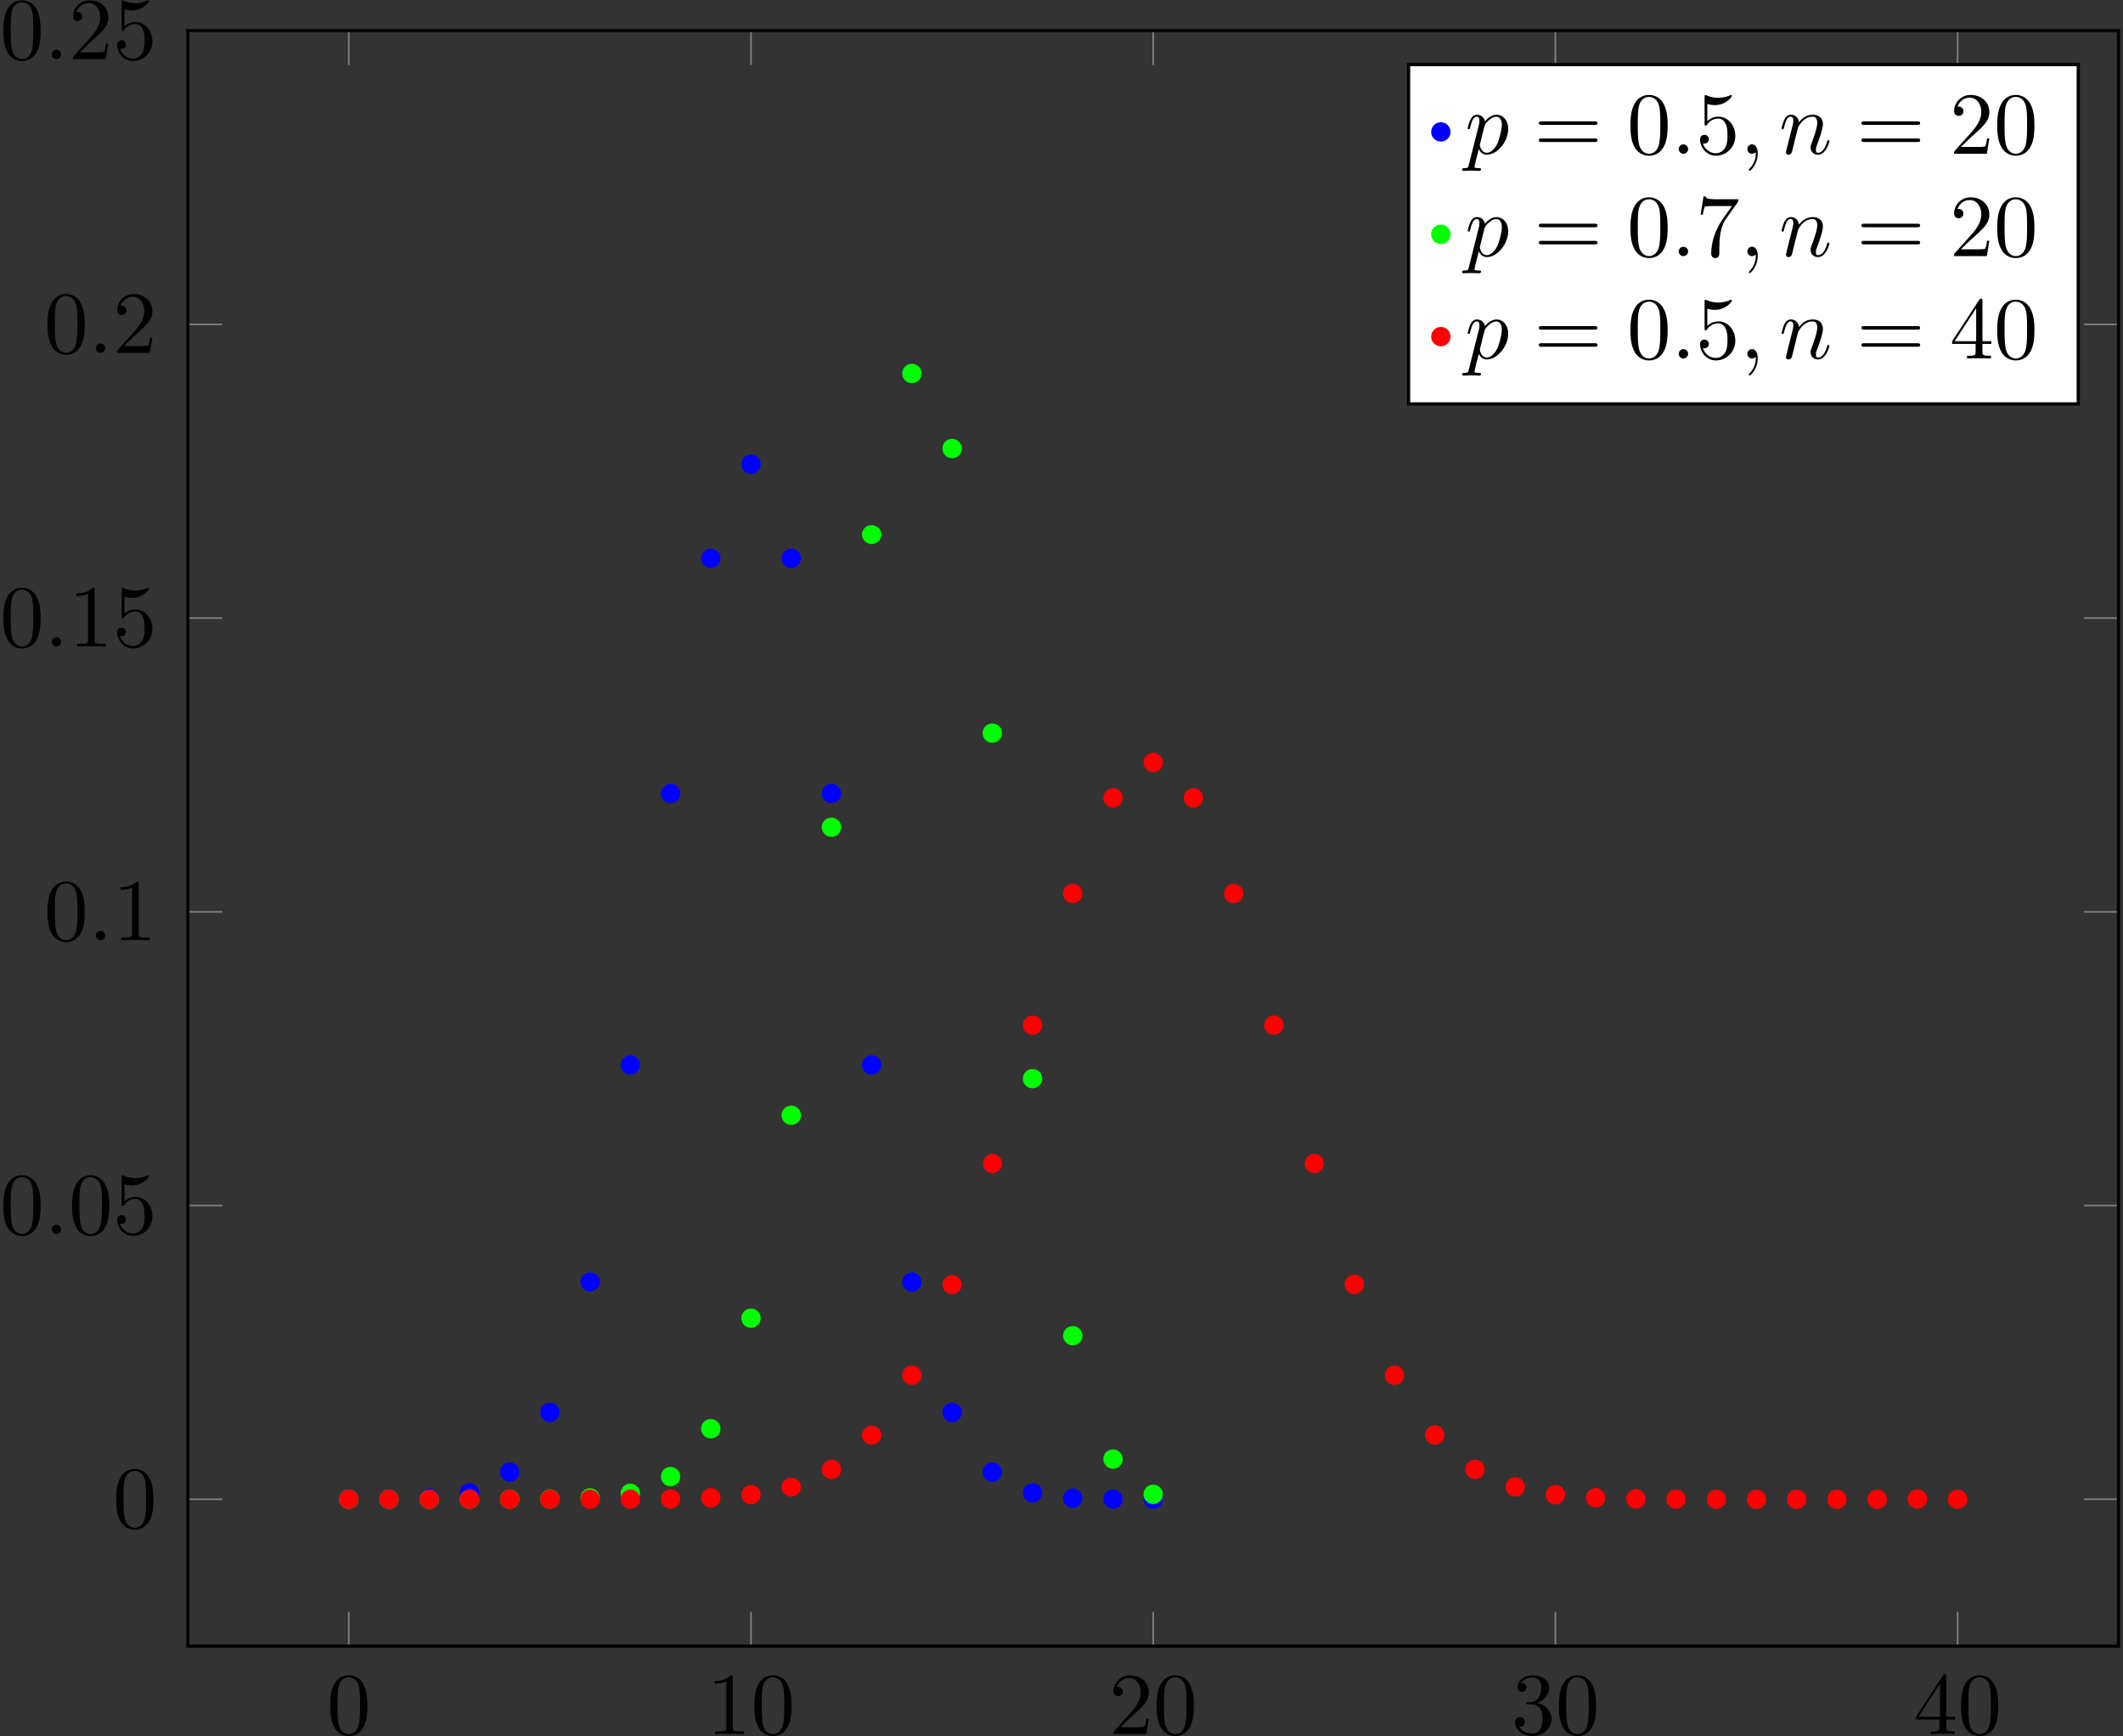 <svg xmlns="http://www.w3.org/2000/svg" xmlns:xlink="http://www.w3.org/1999/xlink" width="439" height="359" viewBox="1875.657 1486.576 262.416 214.595"><rect x="1875.657" y="1486.576" width="262.416" height="214.595" fill="#333333" stroke="none"/><defs><path id="g0-58" d="M2.095-.578c0-.317-.262-.578-.579-.578s-.578.261-.578.578S1.2 0 1.516 0s.579-.262.579-.578"/><path id="g0-59" d="M2.215-.01c0-.72-.273-1.146-.699-1.146a.56.56 0 0 0-.578.578c0 .294.218.578.578.578a.57.57 0 0 0 .382-.142c.033-.022.044-.033.055-.033s.022.011.022.164c0 .807-.382 1.462-.742 1.822-.12.12-.12.142-.12.174 0 .077.054.12.109.12.12 0 .993-.84.993-2.116"/><path id="g0-110" d="M.96-.644c-.033.164-.098.415-.098.47 0 .196.153.294.316.294a.45.45 0 0 0 .404-.305c.01-.022.142-.535.207-.808l.24-.982c.066-.24.131-.48.186-.73.043-.186.13-.502.141-.546.164-.338.742-1.33 1.779-1.33.49 0 .589.403.589.763 0 .676-.535 2.073-.71 2.542-.098.25-.109.381-.109.501 0 .513.382.895.895.895 1.025 0 1.43-1.593 1.43-1.68 0-.11-.1-.11-.132-.11-.109 0-.109.034-.163.197C5.716-.73 5.356-.12 4.822-.12c-.186 0-.262-.11-.262-.36 0-.273.098-.535.196-.775.208-.578.666-1.778.666-2.4 0-.73-.47-1.167-1.255-1.167-.982 0-1.516.698-1.702.95-.054-.612-.501-.95-1.003-.95s-.71.426-.818.622a5.5 5.5 0 0 0-.328 1.058c0 .11.11.11.131.11.11 0 .12-.012.186-.252.185-.774.403-1.298.796-1.298.218 0 .338.142.338.502 0 .23-.032.35-.174.916z"/><path id="g0-112" d="M.49 1.33c-.086.372-.108.448-.588.448-.131 0-.251 0-.251.207 0 .088.054.131.142.131.294 0 .61-.032.916-.032.36 0 .731.032 1.08.032.055 0 .196 0 .196-.218 0-.12-.109-.12-.261-.12-.546 0-.546-.076-.546-.174 0-.131.458-1.91.535-2.182.142.316.447.698 1.003.698 1.266 0 2.63-1.593 2.63-3.196 0-1.026-.622-1.746-1.451-1.746-.546 0-1.07.393-1.43.818-.109-.589-.578-.818-.981-.818-.502 0-.71.426-.808.622C.48-3.83.338-3.175.338-3.142c0 .11.11.11.131.11.11 0 .12-.012.186-.252.185-.774.403-1.298.796-1.298.185 0 .338.087.338.502 0 .25-.033.37-.076.556zm1.92-4.734c.077-.294.372-.6.568-.763.382-.338.698-.415.884-.415.436 0 .698.382.698 1.026s-.36 1.898-.556 2.312C3.633-.48 3.109-.12 2.705-.12c-.72 0-.861-.905-.861-.97 0-.023 0-.045.032-.175z"/><path id="g1-48" d="M5.018-3.49c0-.874-.054-1.746-.436-2.554C4.08-7.09 3.185-7.265 2.727-7.265c-.654 0-1.45.283-1.898 1.298C.48-5.215.425-4.364.425-3.491c0 .818.044 1.8.491 2.63A2 2 0 0 0 2.716.24c.59 0 1.419-.23 1.899-1.265.349-.753.403-1.604.403-2.466M2.716 0c-.425 0-1.069-.273-1.265-1.32-.12-.655-.12-1.658-.12-2.302 0-.698 0-1.418.087-2.007.207-1.298 1.026-1.396 1.298-1.396.36 0 1.08.196 1.288 1.276.109.61.109 1.44.109 2.127 0 .818 0 1.56-.12 2.258C3.829-.327 3.207 0 2.716 0"/><path id="g1-49" d="M3.207-6.982c0-.262 0-.283-.25-.283-.677.698-1.637.698-1.986.698v.338c.218 0 .862 0 1.429-.284v5.651c0 .393-.033.524-1.015.524h-.349V0c.382-.033 1.331-.033 1.768-.033s1.385 0 1.767.033v-.338h-.35c-.981 0-1.014-.12-1.014-.524z"/><path id="g1-50" d="m1.385-.84 1.157-1.124c1.702-1.505 2.356-2.094 2.356-3.185 0-1.244-.982-2.116-2.313-2.116a2.016 2.016 0 0 0-2.04 1.974c0 .611.546.611.579.611.185 0 .567-.13.567-.578a.55.55 0 0 0-.578-.567c-.088 0-.11 0-.142.01.25-.709.84-1.112 1.473-1.112.992 0 1.461.883 1.461 1.778 0 .873-.545 1.734-1.145 2.41L.665-.403c-.12.12-.12.142-.12.404h4.048l.305-1.898h-.273c-.054.327-.13.807-.24.97C4.31-.84 3.59-.84 3.35-.84z"/><path id="g1-51" d="M3.164-3.84c.894-.295 1.527-1.058 1.527-1.92 0-.895-.96-1.505-2.007-1.505-1.102 0-1.931.654-1.931 1.483 0 .36.24.567.556.567.338 0 .556-.24.556-.556 0-.545-.512-.545-.676-.545.338-.535 1.058-.677 1.451-.677.447 0 1.047.24 1.047 1.222 0 .131-.022.764-.305 1.244-.327.523-.698.556-.971.567-.087.01-.35.033-.426.033-.087.01-.163.022-.163.13 0 .12.076.12.262.12h.48c.894 0 1.298.742 1.298 1.812 0 1.483-.753 1.8-1.233 1.8-.469 0-1.287-.186-1.669-.83.382.055.72-.185.72-.6 0-.392-.295-.61-.61-.61-.263 0-.612.152-.612.632C.458-.48 1.473.24 2.662.24c1.33 0 2.323-.993 2.323-2.105 0-.895-.687-1.746-1.821-1.975"/><path id="g1-52" d="M3.207-1.8v.95c0 .392-.022.512-.829.512H2.15V0c.447-.033 1.015-.033 1.473-.033s1.036 0 1.483.033v-.338h-.229c-.807 0-.829-.12-.829-.513V-1.8h1.091v-.338h-1.09v-4.964c0-.218 0-.283-.175-.283-.098 0-.131 0-.218.13L.305-2.138v.338zm.066-.338H.61l2.662-4.07z"/><path id="g1-53" d="M4.898-2.193c0-1.298-.894-2.389-2.073-2.389-.523 0-.992.175-1.385.557v-2.128c.218.066.578.142.927.142 1.342 0 2.106-.993 2.106-1.134 0-.066-.033-.12-.11-.12-.01 0-.032 0-.087.032a3.6 3.6 0 0 1-1.483.317c-.437 0-.938-.077-1.451-.306-.087-.033-.11-.033-.131-.033-.11 0-.11.088-.11.262v3.23c0 .196 0 .283.154.283.076 0 .098-.033.141-.098.12-.175.524-.764 1.408-.764.567 0 .84.502.927.698.174.404.196.83.196 1.375 0 .382 0 1.036-.262 1.494-.261.426-.665.71-1.167.71-.796 0-1.418-.579-1.603-1.222.032.01.065.022.185.022.36 0 .545-.273.545-.535s-.185-.535-.545-.535c-.153 0-.535.077-.535.579C.545-.818 1.298.24 2.52.24c1.265 0 2.378-1.047 2.378-2.433"/><path id="g1-55" d="M5.193-6.644c.098-.13.098-.152.098-.381H2.64c-1.33 0-1.353-.142-1.396-.35H.97L.61-5.127h.273c.032-.175.13-.862.272-.993.077-.065.928-.065 1.07-.065h2.258c-.12.174-.982 1.363-1.222 1.723C2.28-2.989 1.92-1.472 1.92-.36c0 .11 0 .6.502.6s.502-.49.502-.6v-.556c0-.6.032-1.2.12-1.79.043-.25.196-1.189.676-1.865z"/><path id="g1-61" d="M7.495-3.567c.163 0 .37 0 .37-.218s-.207-.219-.36-.219H.971c-.153 0-.36 0-.36.219s.207.218.37.218zm.01 2.116c.153 0 .36 0 .36-.218s-.207-.218-.37-.218H.982c-.164 0-.371 0-.371.218s.207.218.36.218z"/><clipPath id="clip1"><path d="M1898.882 1690.022h238.637v-199.66h-238.637z"/></clipPath></defs><g id="page1"><path fill="none" stroke="gray" stroke-miterlimit="10" stroke-width=".199" d="M1918.769 1690.022v-4.25m49.715 4.25v-4.25m49.715 4.25v-4.25m49.714 4.25v-4.25m49.719 4.25v-4.25m-198.863-195.41v4.253m49.715-4.253v4.253m49.715-4.253v4.253m49.714-4.253v4.253m49.719-4.253v4.253m-218.75 177.255h4.254m-4.254-36.301h4.254m-4.254-36.301h4.254m-4.254-36.301h4.254m-4.254-36.305h4.254m-4.254-36.3h4.254m234.383 181.507h-4.254m4.254-36.3h-4.254m4.254-36.301h-4.254m4.254-36.301h-4.254m4.254-36.305h-4.254m4.254-36.3h-4.254"/><path fill="none" stroke="#000" stroke-miterlimit="10" stroke-width=".399" d="M1898.882 1690.022v-199.66h238.637v199.66z"/><use xlink:href="#g1-48" x="1945.637" y="1657.371" transform="translate(-29.59 43.52)"/><g transform="translate(17.39 43.52)"><use xlink:href="#g1-49" x="1945.637" y="1657.371"/><use xlink:href="#g1-48" x="1951.092" y="1657.371"/></g><g transform="translate(67.11 43.52)"><use xlink:href="#g1-50" x="1945.637" y="1657.371"/><use xlink:href="#g1-48" x="1951.092" y="1657.371"/></g><g transform="translate(116.83 43.52)"><use xlink:href="#g1-51" x="1945.637" y="1657.371"/><use xlink:href="#g1-48" x="1951.092" y="1657.371"/></g><g transform="translate(166.54 43.52)"><use xlink:href="#g1-52" x="1945.637" y="1657.371"/><use xlink:href="#g1-48" x="1951.092" y="1657.371"/></g><use xlink:href="#g1-48" x="1945.637" y="1657.371" transform="translate(-56.04 18.02)"/><g transform="translate(-69.98 -18.28)"><use xlink:href="#g1-48" x="1945.637" y="1657.371"/><use xlink:href="#g0-58" x="1951.092" y="1657.371"/><use xlink:href="#g1-48" x="1954.122" y="1657.371"/><use xlink:href="#g1-53" x="1959.576" y="1657.371"/></g><g transform="translate(-64.53 -54.59)"><use xlink:href="#g1-48" x="1945.637" y="1657.371"/><use xlink:href="#g0-58" x="1951.092" y="1657.371"/><use xlink:href="#g1-49" x="1954.122" y="1657.371"/></g><g transform="translate(-69.98 -90.89)"><use xlink:href="#g1-48" x="1945.637" y="1657.371"/><use xlink:href="#g0-58" x="1951.092" y="1657.371"/><use xlink:href="#g1-49" x="1954.122" y="1657.371"/><use xlink:href="#g1-53" x="1959.576" y="1657.371"/></g><g transform="translate(-64.53 -127.19)"><use xlink:href="#g1-48" x="1945.637" y="1657.371"/><use xlink:href="#g0-58" x="1951.092" y="1657.371"/><use xlink:href="#g1-50" x="1954.122" y="1657.371"/></g><g transform="translate(-69.98 -163.49)"><use xlink:href="#g1-48" x="1945.637" y="1657.371"/><use xlink:href="#g0-58" x="1951.092" y="1657.371"/><use xlink:href="#g1-50" x="1954.122" y="1657.371"/><use xlink:href="#g1-53" x="1959.576" y="1657.371"/></g><path fill="#00f" d="M1919.765 1671.87a.995.995 0 1 0-1.99-.002.995.995 0 0 0 1.99.001"/><path fill="none" stroke="#00f" stroke-miterlimit="10" stroke-width=".399" d="M1919.765 1671.87a.995.995 0 1 0-1.99-.002.995.995 0 0 0 1.99.001z"/><path fill="#00f" d="M1924.738 1671.858a.995.995 0 1 0-1.99-.002.995.995 0 0 0 1.99.002"/><path fill="none" stroke="#00f" stroke-miterlimit="10" stroke-width=".399" d="M1924.738 1671.858a.995.995 0 1 0-1.99-.002.995.995 0 0 0 1.99.002z"/><path fill="#00f" d="M1929.71 1671.74c0-.55-.445-1-.996-1a.999.999 0 0 0 0 1.997c.551 0 .996-.45.996-.997"/><path fill="none" stroke="#00f" stroke-miterlimit="10" stroke-width=".399" d="M1929.71 1671.74c0-.55-.445-1-.996-1a.999.999 0 0 0 0 1.997c.551 0 .996-.45.996-.997z"/><path fill="#00f" d="M1934.68 1671.08a.995.995 0 1 0-1.992-.001.995.995 0 0 0 1.991.001"/><path fill="none" stroke="#00f" stroke-miterlimit="10" stroke-width=".399" d="M1934.68 1671.08a.995.995 0 1 0-1.992-.001.995.995 0 0 0 1.991.001z"/><path fill="#00f" d="M1939.652 1668.514c0-.547-.446-.996-.996-.996s-.997.449-.997.996a.995.995 0 1 0 1.993 0"/><path fill="none" stroke="#00f" stroke-miterlimit="10" stroke-width=".399" d="M1939.652 1668.514c0-.547-.446-.996-.996-.996s-.997.449-.997.996a.995.995 0 1 0 1.993 0z"/><path fill="#00f" d="M1944.624 1661.135a.995.995 0 1 0-1.99-.002.995.995 0 0 0 1.99.002"/><path fill="none" stroke="#00f" stroke-miterlimit="10" stroke-width=".399" d="M1944.624 1661.135a.995.995 0 1 0-1.99-.002.995.995 0 0 0 1.99.002z"/><path fill="#00f" d="M1949.597 1645.034a.998.998 0 0 0-1.996 0 .999.999 0 0 0 1.996 0"/><path fill="none" stroke="#00f" stroke-miterlimit="10" stroke-width=".399" d="M1949.597 1645.034a.998.998 0 0 0-1.996 0 .999.999 0 0 0 1.996 0z"/><path fill="#00f" d="M1954.566 1618.194c0-.547-.445-.996-.996-.996s-.996.449-.996.996a.995.995 0 1 0 1.992 0"/><path fill="none" stroke="#00f" stroke-miterlimit="10" stroke-width=".399" d="M1954.566 1618.194c0-.547-.445-.996-.996-.996s-.996.449-.996.996a.995.995 0 1 0 1.992 0z"/><path fill="#00f" d="M1959.538 1584.65a.995.995 0 1 0-1.99-.001.995.995 0 0 0 1.99.002"/><path fill="none" stroke="#00f" stroke-miterlimit="10" stroke-width=".399" d="M1959.538 1584.65a.995.995 0 1 0-1.99-.001.995.995 0 0 0 1.99.002z"/><path fill="#00f" d="M1964.511 1555.576a.996.996 0 1 0-1.993 0 .996.996 0 0 0 1.993 0"/><path fill="none" stroke="#00f" stroke-miterlimit="10" stroke-width=".399" d="M1964.511 1555.576a.996.996 0 1 0-1.993 0 .996.996 0 0 0 1.993 0z"/><path fill="#00f" d="M1969.48 1543.948a.996.996 0 1 0-1.992-.002.996.996 0 0 0 1.992.002"/><path fill="none" stroke="#00f" stroke-miterlimit="10" stroke-width=".399" d="M1969.48 1543.948a.996.996 0 1 0-1.992-.002.996.996 0 0 0 1.992.002z"/><path fill="#00f" d="M1974.453 1555.576a.996.996 0 1 0-1.992 0 .996.996 0 0 0 1.992 0"/><path fill="none" stroke="#00f" stroke-miterlimit="10" stroke-width=".399" d="M1974.453 1555.576a.996.996 0 1 0-1.992 0 .996.996 0 0 0 1.992 0z"/><path fill="#00f" d="M1979.425 1584.65a.995.995 0 1 0-1.99 0 .995.995 0 0 0 1.99 0"/><path fill="none" stroke="#00f" stroke-miterlimit="10" stroke-width=".399" d="M1979.425 1584.65a.995.995 0 1 0-1.99 0 .995.995 0 0 0 1.99 0z"/><path fill="#00f" d="M1984.398 1618.194c0-.547-.45-.996-1-.996a1 1 0 0 0-.996.996.998.998 0 0 0 1.996 0"/><path fill="none" stroke="#00f" stroke-miterlimit="10" stroke-width=".399" d="M1984.398 1618.194c0-.547-.45-.996-1-.996a1 1 0 0 0-.996.996.998.998 0 0 0 1.996 0z"/><path fill="#00f" d="M1989.367 1645.034a.995.995 0 1 0-1.991-.002.995.995 0 0 0 1.99.002"/><path fill="none" stroke="#00f" stroke-miterlimit="10" stroke-width=".399" d="M1989.367 1645.034a.995.995 0 1 0-1.991-.002.995.995 0 0 0 1.99.002z"/><path fill="#00f" d="M1994.34 1661.135a.995.995 0 1 0-1.991-.002.995.995 0 0 0 1.99.002"/><path fill="none" stroke="#00f" stroke-miterlimit="10" stroke-width=".399" d="M1994.34 1661.135a.995.995 0 1 0-1.991-.002.995.995 0 0 0 1.99.002z"/><path fill="#00f" d="M1999.312 1668.514a1 1 0 0 0-.996-.996.995.995 0 1 0 .996.996"/><path fill="none" stroke="#00f" stroke-miterlimit="10" stroke-width=".399" d="M1999.312 1668.514a1 1 0 0 0-.996-.996.995.995 0 1 0 .996.996z"/><path fill="#00f" d="M2004.28 1671.08a.995.995 0 1 0-1.99-.001.995.995 0 0 0 1.99.001"/><path fill="none" stroke="#00f" stroke-miterlimit="10" stroke-width=".399" d="M2004.28 1671.08a.995.995 0 1 0-1.99-.001.995.995 0 0 0 1.99.001z"/><path fill="#00f" d="M2009.253 1671.74c0-.55-.445-1-.996-1a.998.998 0 0 0 0 1.997c.551 0 .996-.45.996-.997"/><path fill="none" stroke="#00f" stroke-miterlimit="10" stroke-width=".399" d="M2009.253 1671.74c0-.55-.445-1-.996-1a.998.998 0 0 0 0 1.997c.551 0 .996-.45.996-.997z"/><path fill="#00f" d="M2014.226 1671.858a.995.995 0 1 0-1.99-.002.995.995 0 0 0 1.99.002"/><path fill="none" stroke="#00f" stroke-miterlimit="10" stroke-width=".399" d="M2014.226 1671.858a.995.995 0 1 0-1.99-.002.995.995 0 0 0 1.99.002z"/><path fill="#00f" d="M2019.195 1671.87a.996.996 0 1 0-1.991-.002.996.996 0 0 0 1.991.001"/><path fill="none" stroke="#00f" stroke-miterlimit="10" stroke-width=".399" d="M2019.195 1671.87a.996.996 0 1 0-1.991-.002.996.996 0 0 0 1.991.001z"/><path fill="#0f0" d="M1919.765 1671.87a.995.995 0 1 0-1.99-.002.995.995 0 0 0 1.99.001"/><path fill="none" stroke="#0f0" stroke-miterlimit="10" stroke-width=".399" d="M1919.765 1671.87a.995.995 0 1 0-1.99-.002.995.995 0 0 0 1.99.001z"/><path fill="#0f0" d="M1924.738 1671.87a.995.995 0 1 0-1.99-.002.995.995 0 0 0 1.99.001"/><path fill="none" stroke="#0f0" stroke-miterlimit="10" stroke-width=".399" d="M1924.738 1671.87a.995.995 0 1 0-1.99-.002.995.995 0 0 0 1.99.001z"/><path fill="#0f0" d="M1929.71 1671.87a.995.995 0 1 0-1.99-.002.995.995 0 0 0 1.99.001"/><path fill="none" stroke="#0f0" stroke-miterlimit="10" stroke-width=".399" d="M1929.71 1671.87a.995.995 0 1 0-1.99-.002.995.995 0 0 0 1.99.001z"/><path fill="#0f0" d="M1934.68 1671.87a.995.995 0 1 0-1.992-.002.995.995 0 0 0 1.991.001"/><path fill="none" stroke="#0f0" stroke-miterlimit="10" stroke-width=".399" d="M1934.68 1671.87a.995.995 0 1 0-1.992-.002.995.995 0 0 0 1.991.001z"/><path fill="#0f0" d="M1939.652 1671.865a.995.995 0 1 0-1.99-.001.995.995 0 0 0 1.99.001"/><path fill="none" stroke="#0f0" stroke-miterlimit="10" stroke-width=".399" d="M1939.652 1671.865a.995.995 0 1 0-1.99-.001.995.995 0 0 0 1.99.001z"/><path fill="#0f0" d="M1944.624 1671.842a.995.995 0 1 0-1.99-.002.995.995 0 0 0 1.99.002"/><path fill="none" stroke="#0f0" stroke-miterlimit="10" stroke-width=".399" d="M1944.624 1671.842a.995.995 0 1 0-1.99-.002.995.995 0 0 0 1.99.002z"/><path fill="#0f0" d="M1949.597 1671.713a.998.998 0 0 0-1.996 0c0 .547.45.996 1 .996a1 1 0 0 0 .996-.996"/><path fill="none" stroke="#0f0" stroke-miterlimit="10" stroke-width=".399" d="M1949.597 1671.713a.998.998 0 0 0-1.996 0c0 .547.45.996 1 .996a1 1 0 0 0 .996-.996z"/><path fill="#0f0" d="M1954.566 1671.131a.995.995 0 1 0-1.99-.002.995.995 0 0 0 1.99.002"/><path fill="none" stroke="#0f0" stroke-miterlimit="10" stroke-width=".399" d="M1954.566 1671.131a.995.995 0 1 0-1.99-.002.995.995 0 0 0 1.99.002z"/><path fill="#0f0" d="M1959.538 1669.069a.995.995 0 1 0-1.99-.002.995.995 0 0 0 1.99.002"/><path fill="none" stroke="#0f0" stroke-miterlimit="10" stroke-width=".399" d="M1959.538 1669.069a.995.995 0 1 0-1.99-.002.995.995 0 0 0 1.99.002z"/><path fill="#0f0" d="M1964.511 1663.155a.995.995 0 1 0-1.994-.002.995.995 0 0 0 1.994.002"/><path fill="none" stroke="#0f0" stroke-miterlimit="10" stroke-width=".399" d="M1964.511 1663.155a.995.995 0 1 0-1.994-.002.995.995 0 0 0 1.994.002z"/><path fill="#0f0" d="M1969.48 1649.494a1 1 0 0 0-.996-.996.995.995 0 1 0 .996.996"/><path fill="none" stroke="#0f0" stroke-miterlimit="10" stroke-width=".399" d="M1969.48 1649.494a1 1 0 0 0-.996-.996.995.995 0 1 0 .996.996z"/><path fill="#0f0" d="M1974.453 1624.409a.995.995 0 1 0-1.991-.002.995.995 0 0 0 1.99.002"/><path fill="none" stroke="#0f0" stroke-miterlimit="10" stroke-width=".399" d="M1974.453 1624.409a.995.995 0 1 0-1.991-.002.995.995 0 0 0 1.99.002z"/><path fill="#0f0" d="M1979.425 1588.815a.995.995 0 1 0-1.99-.002.995.995 0 0 0 1.99.002"/><path fill="none" stroke="#0f0" stroke-miterlimit="10" stroke-width=".399" d="M1979.425 1588.815a.995.995 0 1 0-1.99-.002.995.995 0 0 0 1.99.002z"/><path fill="#0f0" d="M1984.398 1552.612a1 1 0 0 0-1.996 0 .998.998 0 0 0 1.996 0"/><path fill="none" stroke="#0f0" stroke-miterlimit="10" stroke-width=".399" d="M1984.398 1552.612a1 1 0 0 0-1.996 0 .998.998 0 0 0 1.996 0z"/><path fill="#0f0" d="M1989.367 1532.733a.995.995 0 1 0-1.993 0 .996.996 0 1 0 1.993 0"/><path fill="none" stroke="#0f0" stroke-miterlimit="10" stroke-width=".399" d="M1989.367 1532.733a.995.995 0 1 0-1.993 0 .996.996 0 1 0 1.993 0z"/><path fill="#0f0" d="M1994.34 1542.01a.995.995 0 1 0-1.993 0 .995.995 0 1 0 1.992 0"/><path fill="none" stroke="#0f0" stroke-miterlimit="10" stroke-width=".399" d="M1994.34 1542.01a.995.995 0 1 0-1.993 0 .995.995 0 1 0 1.992 0z"/><path fill="#0f0" d="M1999.312 1577.182a.995.995 0 1 0-1.994-.002.995.995 0 0 0 1.994.002"/><path fill="none" stroke="#0f0" stroke-miterlimit="10" stroke-width=".399" d="M1999.312 1577.182a.995.995 0 1 0-1.994-.002.995.995 0 0 0 1.994.002z"/><path fill="#0f0" d="M2004.28 1619.885a.995.995 0 1 0-1.99-.002.995.995 0 0 0 1.99.002"/><path fill="none" stroke="#0f0" stroke-miterlimit="10" stroke-width=".399" d="M2004.28 1619.885a.995.995 0 1 0-1.99-.002.995.995 0 0 0 1.99.002z"/><path fill="#0f0" d="M2009.253 1651.655a.995.995 0 1 0-1.99-.002.995.995 0 0 0 1.99.002"/><path fill="none" stroke="#0f0" stroke-miterlimit="10" stroke-width=".399" d="M2009.253 1651.655a.995.995 0 1 0-1.99-.002.995.995 0 0 0 1.99.002z"/><path fill="#0f0" d="M2014.226 1666.905a.995.995 0 1 0-1.99-.002.995.995 0 0 0 1.99.002"/><path fill="none" stroke="#0f0" stroke-miterlimit="10" stroke-width=".399" d="M2014.226 1666.905a.995.995 0 1 0-1.99-.002.995.995 0 0 0 1.99.002z"/><path fill="#0f0" d="M2019.195 1671.291a.996.996 0 1 0-1.991 0 .996.996 0 0 0 1.991 0"/><path fill="none" stroke="#0f0" stroke-miterlimit="10" stroke-width=".399" d="M2019.195 1671.291a.996.996 0 1 0-1.991 0 .996.996 0 0 0 1.991 0z"/><path fill="red" d="M1919.765 1671.87a.995.995 0 1 0-1.99-.002.995.995 0 0 0 1.99.001"/><path fill="none" stroke="red" stroke-miterlimit="10" stroke-width=".399" d="M1919.765 1671.87a.995.995 0 1 0-1.99-.002.995.995 0 0 0 1.99.001z"/><path fill="red" d="M1924.738 1671.87a.995.995 0 1 0-1.99-.002.995.995 0 0 0 1.99.001"/><path fill="none" stroke="red" stroke-miterlimit="10" stroke-width=".399" d="M1924.738 1671.87a.995.995 0 1 0-1.99-.002.995.995 0 0 0 1.99.001z"/><path fill="red" d="M1929.71 1671.87a.995.995 0 1 0-1.99-.002.995.995 0 0 0 1.99.001"/><path fill="none" stroke="red" stroke-miterlimit="10" stroke-width=".399" d="M1929.71 1671.87a.995.995 0 1 0-1.99-.002.995.995 0 0 0 1.99.001z"/><path fill="red" d="M1934.68 1671.87a.995.995 0 1 0-1.992-.002.995.995 0 0 0 1.991.001"/><path fill="none" stroke="red" stroke-miterlimit="10" stroke-width=".399" d="M1934.68 1671.87a.995.995 0 1 0-1.992-.002.995.995 0 0 0 1.991.001z"/><path fill="red" d="M1939.652 1671.87a.995.995 0 1 0-1.99-.002.995.995 0 0 0 1.99.001"/><path fill="none" stroke="red" stroke-miterlimit="10" stroke-width=".399" d="M1939.652 1671.87a.995.995 0 1 0-1.99-.002.995.995 0 0 0 1.99.001z"/><path fill="red" d="M1944.624 1671.87a.995.995 0 1 0-1.99-.002.995.995 0 0 0 1.99.001"/><path fill="none" stroke="red" stroke-miterlimit="10" stroke-width=".399" d="M1944.624 1671.87a.995.995 0 1 0-1.99-.002.995.995 0 0 0 1.99.001z"/><path fill="red" d="M1949.597 1671.87c0-.551-.45-1-.996-1-.55 0-1 .449-1 1 0 .546.45.995 1 .995a1 1 0 0 0 .996-.996"/><path fill="none" stroke="red" stroke-miterlimit="10" stroke-width=".399" d="M1949.597 1671.87c0-.551-.45-1-.996-1-.55 0-1 .449-1 1 0 .546.45.995 1 .995a1 1 0 0 0 .996-.996z"/><path fill="red" d="M1954.566 1671.858a.995.995 0 1 0-1.99-.002.995.995 0 0 0 1.99.002"/><path fill="none" stroke="red" stroke-miterlimit="10" stroke-width=".399" d="M1954.566 1671.858a.995.995 0 1 0-1.99-.002.995.995 0 0 0 1.99.002z"/><path fill="red" d="M1959.538 1671.819a.995.995 0 1 0-1.99-.002.995.995 0 0 0 1.99.002"/><path fill="none" stroke="red" stroke-miterlimit="10" stroke-width=".399" d="M1959.538 1671.819a.995.995 0 1 0-1.99-.002.995.995 0 0 0 1.99.002z"/><path fill="red" d="M1964.511 1671.69a.995.995 0 1 0-1.994-.002.995.995 0 0 0 1.994.002"/><path fill="none" stroke="red" stroke-miterlimit="10" stroke-width=".399" d="M1964.511 1671.69a.995.995 0 1 0-1.994-.002.995.995 0 0 0 1.994.002z"/><path fill="red" d="M1969.48 1671.31a.995.995 0 1 0-1.99 0 .995.995 0 0 0 1.99 0"/><path fill="none" stroke="red" stroke-miterlimit="10" stroke-width=".399" d="M1969.48 1671.31a.995.995 0 1 0-1.99 0 .995.995 0 0 0 1.99 0z"/><path fill="red" d="M1974.453 1670.342a.998.998 0 0 0-1.992 0 .995.995 0 1 0 1.992 0"/><path fill="none" stroke="red" stroke-miterlimit="10" stroke-width=".399" d="M1974.453 1670.342a.998.998 0 0 0-1.992 0 .995.995 0 1 0 1.992 0z"/><path fill="red" d="M1979.425 1668.182a.995.995 0 1 0-1.99-.002.995.995 0 0 0 1.99.002"/><path fill="none" stroke="red" stroke-miterlimit="10" stroke-width=".399" d="M1979.425 1668.182a.995.995 0 1 0-1.99-.002.995.995 0 0 0 1.99.002z"/><path fill="red" d="M1984.398 1663.924a.999.999 0 0 0-1.996 0 .998.998 0 0 0 1.996 0"/><path fill="none" stroke="red" stroke-miterlimit="10" stroke-width=".399" d="M1984.398 1663.924a.999.999 0 0 0-1.996 0 .998.998 0 0 0 1.996 0z"/><path fill="red" d="M1989.367 1656.545a.995.995 0 1 0-1.991-.001.995.995 0 0 0 1.99.001"/><path fill="none" stroke="red" stroke-miterlimit="10" stroke-width=".399" d="M1989.367 1656.545a.995.995 0 1 0-1.991-.001.995.995 0 0 0 1.99.001z"/><path fill="red" d="M1994.34 1645.307a.998.998 0 0 0-1.992 0 .995.995 0 1 0 1.991 0"/><path fill="none" stroke="red" stroke-miterlimit="10" stroke-width=".399" d="M1994.34 1645.307a.998.998 0 0 0-1.992 0 .995.995 0 1 0 1.991 0z"/><path fill="red" d="M1999.312 1630.37c0-.551-.45-1-.996-1a.999.999 0 0 0 0 1.996 1 1 0 0 0 .996-.997"/><path fill="none" stroke="red" stroke-miterlimit="10" stroke-width=".399" d="M1999.312 1630.37c0-.551-.45-1-.996-1a.999.999 0 0 0 0 1.996 1 1 0 0 0 .996-.997z"/><path fill="red" d="M2004.28 1613.28a.995.995 0 1 0-1.99-.002.995.995 0 0 0 1.99.002"/><path fill="none" stroke="red" stroke-miterlimit="10" stroke-width=".399" d="M2004.28 1613.28a.995.995 0 1 0-1.99-.002.995.995 0 0 0 1.99.002z"/><path fill="red" d="M2009.253 1597.002a.995.995 0 1 0-1.99-.002.995.995 0 0 0 1.99.002"/><path fill="none" stroke="red" stroke-miterlimit="10" stroke-width=".399" d="M2009.253 1597.002a.995.995 0 1 0-1.99-.002.995.995 0 0 0 1.99.002z"/><path fill="red" d="M2014.226 1585.182a.995.995 0 1 0-1.99-.002.995.995 0 0 0 1.99.002"/><path fill="none" stroke="red" stroke-miterlimit="10" stroke-width=".399" d="M2014.226 1585.182a.995.995 0 1 0-1.99-.002.995.995 0 0 0 1.99.002z"/><path fill="red" d="M2019.195 1580.846a.996.996 0 1 0-1.991-.001.996.996 0 0 0 1.991.001"/><path fill="none" stroke="red" stroke-miterlimit="10" stroke-width=".399" d="M2019.195 1580.846a.996.996 0 1 0-1.991-.001.996.996 0 0 0 1.991.001z"/><path fill="red" d="M2024.167 1585.182a.995.995 0 1 0-1.992 0 .995.995 0 1 0 1.992 0"/><path fill="none" stroke="red" stroke-miterlimit="10" stroke-width=".399" d="M2024.167 1585.182a.995.995 0 1 0-1.992 0 .995.995 0 1 0 1.992 0z"/><path fill="red" d="M2029.14 1597.002a.995.995 0 1 0-1.992 0 .995.995 0 1 0 1.992 0"/><path fill="none" stroke="red" stroke-miterlimit="10" stroke-width=".399" d="M2029.14 1597.002a.995.995 0 1 0-1.992 0 .995.995 0 1 0 1.992 0z"/><path fill="red" d="M2034.113 1613.28a.998.998 0 0 0-1.996 0 .998.998 0 0 0 1.996 0"/><path fill="none" stroke="red" stroke-miterlimit="10" stroke-width=".399" d="M2034.113 1613.28a.998.998 0 0 0-1.996 0 .998.998 0 0 0 1.996 0z"/><path fill="red" d="M2039.081 1630.37c0-.551-.445-1-.996-1a.999.999 0 0 0 0 1.996c.551 0 .996-.45.996-.997"/><path fill="none" stroke="red" stroke-miterlimit="10" stroke-width=".399" d="M2039.081 1630.37c0-.551-.445-1-.996-1a.999.999 0 0 0 0 1.996c.551 0 .996-.45.996-.997z"/><path fill="red" d="M2044.054 1645.307c0-.547-.445-.996-.996-.996s-.996.449-.996.996a.995.995 0 1 0 1.992 0"/><path fill="none" stroke="red" stroke-miterlimit="10" stroke-width=".399" d="M2044.054 1645.307c0-.547-.445-.996-.996-.996s-.996.449-.996.996a.995.995 0 1 0 1.992 0z"/><path fill="red" d="M2049.027 1656.545a.995.995 0 1 0-1.994-.002.995.995 0 0 0 1.994.002"/><path fill="none" stroke="red" stroke-miterlimit="10" stroke-width=".399" d="M2049.027 1656.545a.995.995 0 1 0-1.994-.002.995.995 0 0 0 1.994.002z"/><path fill="red" d="M2053.995 1663.924a.995.995 0 1 0-1.992 0 .996.996 0 1 0 1.992 0"/><path fill="none" stroke="red" stroke-miterlimit="10" stroke-width=".399" d="M2053.995 1663.924a.995.995 0 1 0-1.992 0 .996.996 0 1 0 1.992 0z"/><path fill="red" d="M2058.968 1668.182a.995.995 0 1 0-1.992 0 .995.995 0 1 0 1.992 0"/><path fill="none" stroke="red" stroke-miterlimit="10" stroke-width=".399" d="M2058.968 1668.182a.995.995 0 1 0-1.992 0 .995.995 0 1 0 1.992 0z"/><path fill="red" d="M2063.941 1670.342a1 1 0 0 0-.996-.996.995.995 0 1 0 .996.996"/><path fill="none" stroke="red" stroke-miterlimit="10" stroke-width=".399" d="M2063.941 1670.342a1 1 0 0 0-.996-.996.995.995 0 1 0 .996.996z"/><path fill="red" d="M2068.913 1671.31a.998.998 0 0 0-1.996 0 .998.998 0 0 0 1.996 0"/><path fill="none" stroke="red" stroke-miterlimit="10" stroke-width=".399" d="M2068.913 1671.31a.998.998 0 0 0-1.996 0 .998.998 0 0 0 1.996 0z"/><path fill="red" d="M2073.882 1671.69a.995.995 0 1 0-1.992 0 .995.995 0 1 0 1.992 0"/><path fill="none" stroke="red" stroke-miterlimit="10" stroke-width=".399" d="M2073.882 1671.69a.995.995 0 1 0-1.992 0 .995.995 0 1 0 1.992 0z"/><path fill="red" d="M2078.855 1671.819a.995.995 0 1 0-1.992 0 .995.995 0 1 0 1.992 0"/><path fill="none" stroke="red" stroke-miterlimit="10" stroke-width=".399" d="M2078.855 1671.819a.995.995 0 1 0-1.992 0 .995.995 0 1 0 1.992 0z"/><path fill="red" d="M2083.827 1671.858a.996.996 0 1 0-1.993 0 .996.996 0 0 0 1.993 0"/><path fill="none" stroke="red" stroke-miterlimit="10" stroke-width=".399" d="M2083.827 1671.858a.996.996 0 1 0-1.993 0 .996.996 0 0 0 1.993 0z"/><path fill="red" d="M2088.796 1671.87c0-.551-.445-1-.996-1a.998.998 0 0 0 0 1.995.997.997 0 0 0 .996-.996"/><path fill="none" stroke="red" stroke-miterlimit="10" stroke-width=".399" d="M2088.796 1671.87c0-.551-.445-1-.996-1a.998.998 0 0 0 0 1.995.997.997 0 0 0 .996-.996z"/><path fill="red" d="M2093.769 1671.87a.995.995 0 1 0-1.992 0 .995.995 0 1 0 1.992 0"/><path fill="none" stroke="red" stroke-miterlimit="10" stroke-width=".399" d="M2093.769 1671.87a.995.995 0 1 0-1.992 0 .995.995 0 1 0 1.992 0z"/><path fill="red" d="M2098.742 1671.87a.996.996 0 1 0-1.992-.001.996.996 0 0 0 1.992 0"/><path fill="none" stroke="red" stroke-miterlimit="10" stroke-width=".399" d="M2098.742 1671.87a.996.996 0 1 0-1.992-.001.996.996 0 0 0 1.992 0z"/><path fill="red" d="M2103.71 1671.87a.995.995 0 1 0-1.99-.003.995.995 0 0 0 1.99.002"/><path fill="none" stroke="red" stroke-miterlimit="10" stroke-width=".399" d="M2103.71 1671.87a.995.995 0 1 0-1.99-.003.995.995 0 0 0 1.99.002z"/><path fill="red" d="M2108.683 1671.87a.995.995 0 1 0-1.992 0 .995.995 0 1 0 1.992 0"/><path fill="none" stroke="red" stroke-miterlimit="10" stroke-width=".399" d="M2108.683 1671.87a.995.995 0 1 0-1.992 0 .995.995 0 1 0 1.992 0z"/><path fill="red" d="M2113.656 1671.87a.996.996 0 1 0-1.991-.001.996.996 0 0 0 1.991 0"/><path fill="none" stroke="red" stroke-miterlimit="10" stroke-width=".399" d="M2113.656 1671.87a.996.996 0 1 0-1.991-.001.996.996 0 0 0 1.991 0z"/><path fill="red" d="M2118.628 1671.87a.998.998 0 0 0-1.996 0 .998.998 0 0 0 1.996 0"/><path fill="none" stroke="red" stroke-miterlimit="10" stroke-width=".399" d="M2118.628 1671.87a.998.998 0 0 0-1.996 0 .998.998 0 0 0 1.996 0z"/><path fill="#fff" d="M2049.765 1536.494h82.781v-41.937h-82.781z"/><path fill="none" stroke="#000" stroke-miterlimit="10" stroke-width=".399" d="M2049.765 1536.494h82.781v-41.937h-82.781z"/><path fill="#00f" d="M2054.749 1502.88a.995.995 0 1 0-1.99-.002.995.995 0 0 0 1.99.002"/><path fill="none" stroke="#00f" stroke-miterlimit="10" stroke-width=".399" d="M2054.749 1502.88a.995.995 0 1 0-1.99-.002.995.995 0 0 0 1.99.002z"/><g transform="translate(71.7 -126.49)"><use xlink:href="#g0-112" x="1985.034" y="1632.068"/><use xlink:href="#g1-61" x="1993.553" y="1632.068"/><use xlink:href="#g1-48" x="2005.068" y="1632.068"/><use xlink:href="#g0-58" x="2010.523" y="1632.068"/><use xlink:href="#g1-53" x="2013.553" y="1632.068"/><use xlink:href="#g0-59" x="2019.008" y="1632.068"/><use xlink:href="#g0-110" x="2023.856" y="1632.068"/><use xlink:href="#g1-61" x="2033.434" y="1632.068"/><use xlink:href="#g1-50" x="2044.95" y="1632.068"/><use xlink:href="#g1-48" x="2050.404" y="1632.068"/></g><path fill="#0f0" d="M2054.746 1515.527a.997.997 0 0 0-.996-.996.998.998 0 0 0 0 1.996 1 1 0 0 0 .996-1"/><path fill="none" stroke="#0f0" stroke-miterlimit="10" stroke-width=".399" d="M2054.749 1515.528a.997.997 0 0 0-.996-.996.998.998 0 0 0 0 1.996 1 1 0 0 0 .996-1z"/><g transform="translate(71.7 -126.49)"><use xlink:href="#g0-112" x="1985.034" y="1644.719"/><use xlink:href="#g1-61" x="1993.553" y="1644.719"/><use xlink:href="#g1-48" x="2005.068" y="1644.719"/><use xlink:href="#g0-58" x="2010.523" y="1644.719"/><use xlink:href="#g1-55" x="2013.553" y="1644.719"/><use xlink:href="#g0-59" x="2019.008" y="1644.719"/><use xlink:href="#g0-110" x="2023.856" y="1644.719"/><use xlink:href="#g1-61" x="2033.434" y="1644.719"/><use xlink:href="#g1-50" x="2044.95" y="1644.719"/><use xlink:href="#g1-48" x="2050.404" y="1644.719"/></g><path fill="red" d="M2054.746 1528.18a.995.995 0 1 0-1.99-.002.995.995 0 0 0 1.99.001"/><path fill="none" stroke="red" stroke-miterlimit="10" stroke-width=".399" d="M2054.749 1528.18a.995.995 0 1 0-1.99-.001.995.995 0 0 0 1.99.001z"/><g transform="translate(71.7 -126.49)"><use xlink:href="#g0-112" x="1985.034" y="1657.371"/><use xlink:href="#g1-61" x="1993.553" y="1657.371"/><use xlink:href="#g1-48" x="2005.068" y="1657.371"/><use xlink:href="#g0-58" x="2010.523" y="1657.371"/><use xlink:href="#g1-53" x="2013.553" y="1657.371"/><use xlink:href="#g0-59" x="2019.008" y="1657.371"/><use xlink:href="#g0-110" x="2023.856" y="1657.371"/><use xlink:href="#g1-61" x="2033.434" y="1657.371"/><use xlink:href="#g1-52" x="2044.95" y="1657.371"/><use xlink:href="#g1-48" x="2050.404" y="1657.371"/></g></g><script type="text/ecmascript">if(window.parent.postMessage)window.parent.postMessage(&quot;134.625|329.25|269.25|&quot;+window.location,&quot;*&quot;);</script></svg>